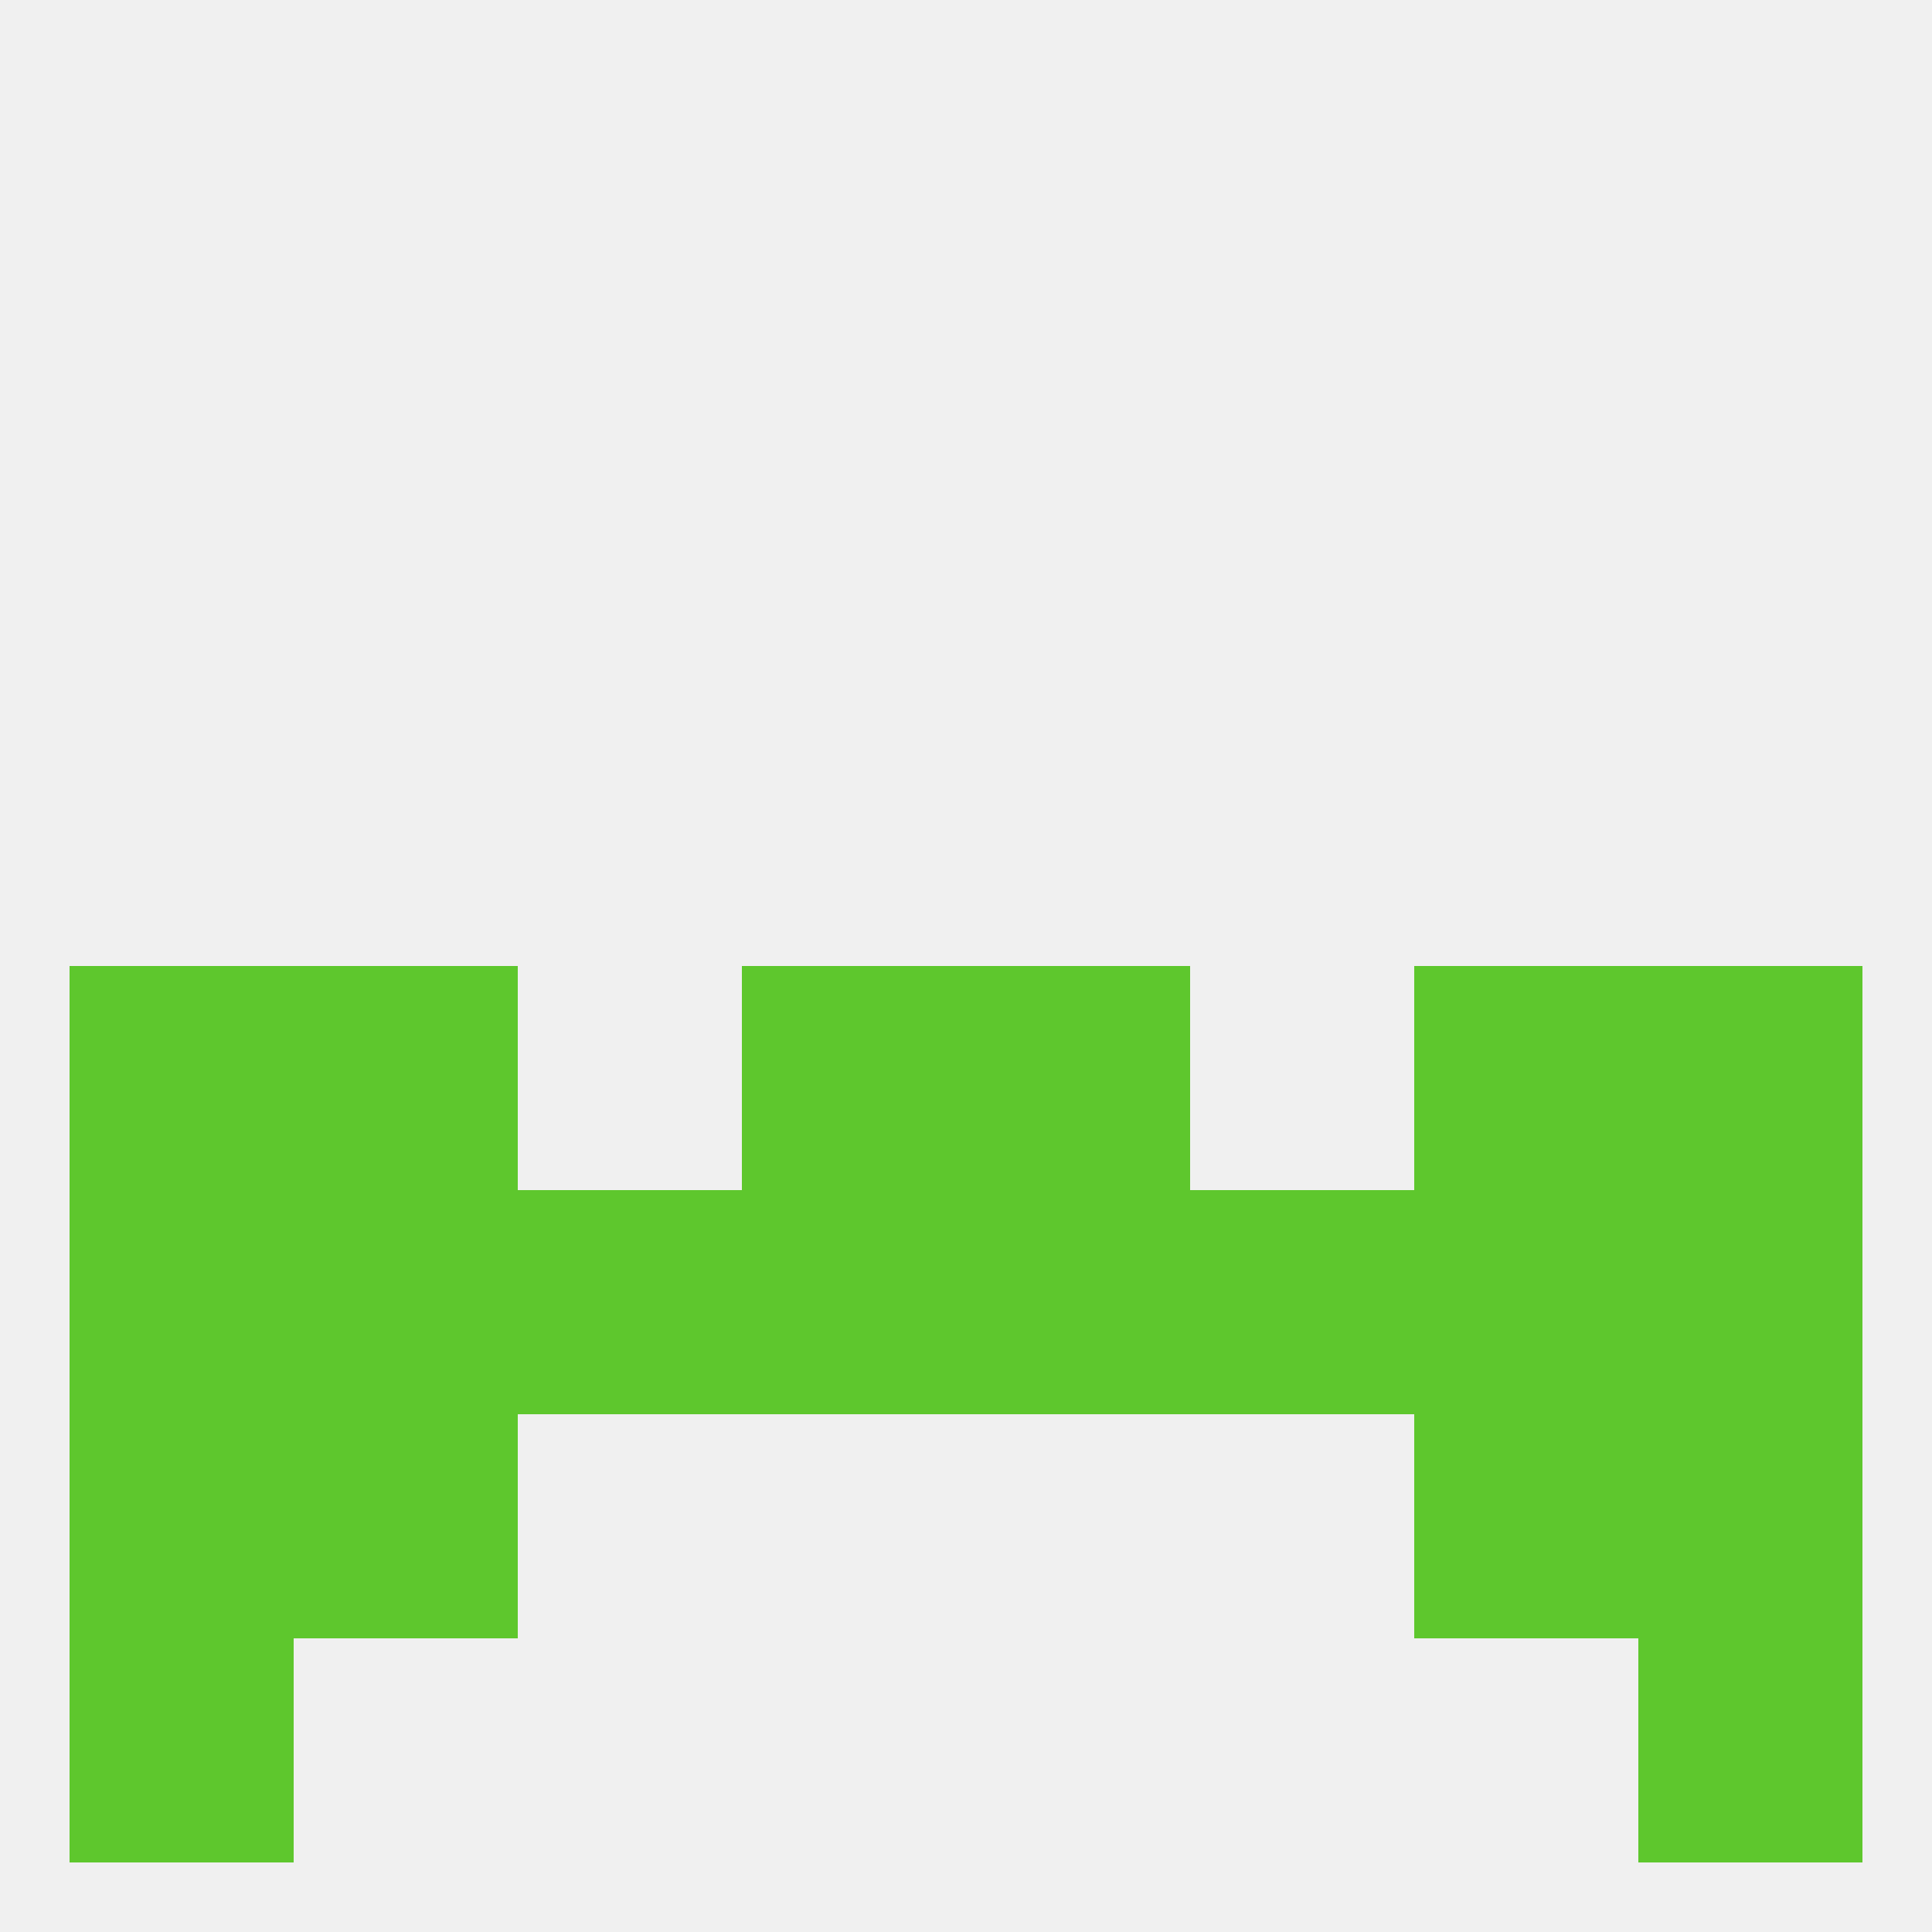 
<!--   <?xml version="1.0"?> -->
<svg version="1.1" baseprofile="full" xmlns="http://www.w3.org/2000/svg" xmlns:xlink="http://www.w3.org/1999/xlink" xmlns:ev="http://www.w3.org/2001/xml-events" width="250" height="250" viewBox="0 0 250 250" >
	<rect width="100%" height="100%" fill="rgba(240,240,240,255)"/>

	<rect x="9" y="125" width="29" height="29" fill="rgba(94,199,45,255)"/>
	<rect x="212" y="125" width="29" height="29" fill="rgba(94,199,45,255)"/>
	<rect x="96" y="125" width="29" height="29" fill="rgba(94,199,45,255)"/>
	<rect x="125" y="125" width="29" height="29" fill="rgba(94,199,45,255)"/>
	<rect x="38" y="125" width="29" height="29" fill="rgba(94,199,45,255)"/>
	<rect x="183" y="125" width="29" height="29" fill="rgba(94,199,45,255)"/>
	<rect x="183" y="154" width="29" height="29" fill="rgba(94,199,45,255)"/>
	<rect x="96" y="154" width="29" height="29" fill="rgba(94,199,45,255)"/>
	<rect x="125" y="154" width="29" height="29" fill="rgba(94,199,45,255)"/>
	<rect x="67" y="154" width="29" height="29" fill="rgba(94,199,45,255)"/>
	<rect x="154" y="154" width="29" height="29" fill="rgba(94,199,45,255)"/>
	<rect x="9" y="154" width="29" height="29" fill="rgba(94,199,45,255)"/>
	<rect x="212" y="154" width="29" height="29" fill="rgba(94,199,45,255)"/>
	<rect x="38" y="154" width="29" height="29" fill="rgba(94,199,45,255)"/>
	<rect x="38" y="183" width="29" height="29" fill="rgba(94,199,45,255)"/>
	<rect x="183" y="183" width="29" height="29" fill="rgba(94,199,45,255)"/>
	<rect x="9" y="183" width="29" height="29" fill="rgba(94,199,45,255)"/>
	<rect x="212" y="183" width="29" height="29" fill="rgba(94,199,45,255)"/>
	<rect x="9" y="212" width="29" height="29" fill="rgba(94,199,45,255)"/>
	<rect x="212" y="212" width="29" height="29" fill="rgba(94,199,45,255)"/>
</svg>